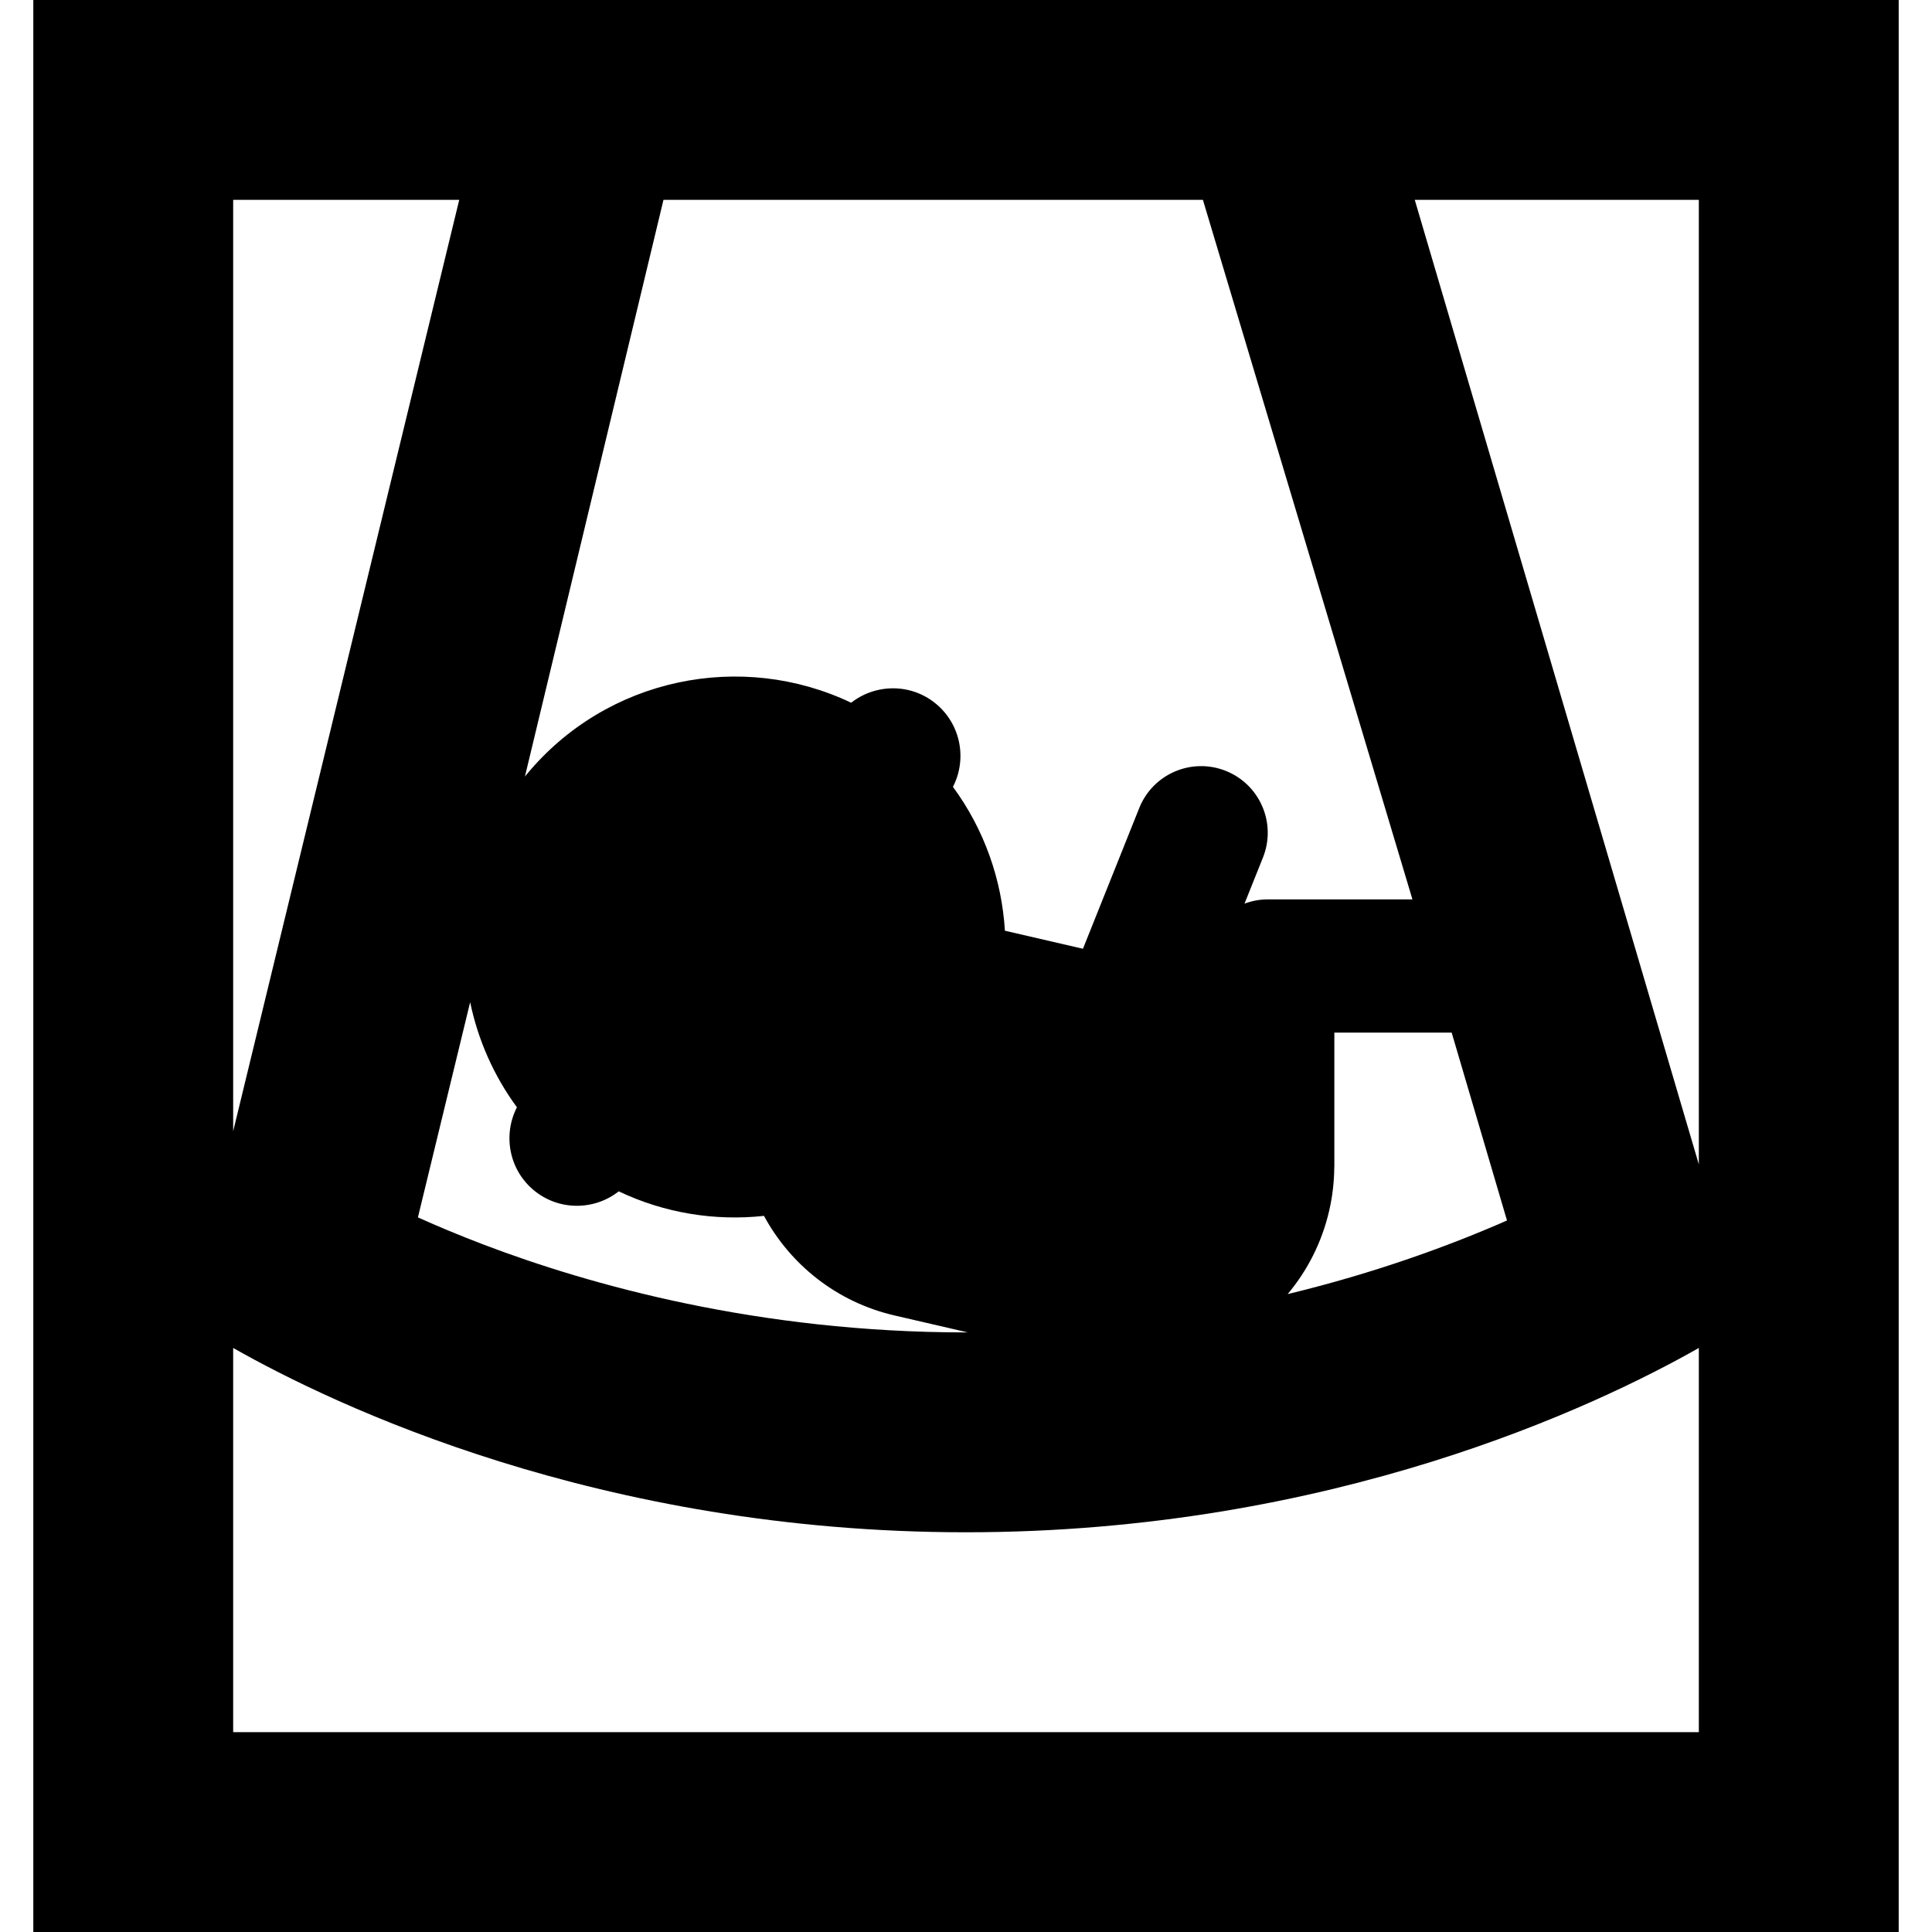 <?xml version="1.0" encoding="iso-8859-1"?>
<!-- Uploaded to: SVG Repo, www.svgrepo.com, Generator: SVG Repo Mixer Tools -->
<svg fill="#000000" height="800px" width="800px" version="1.1" id="Layer_1" xmlns="http://www.w3.org/2000/svg" xmlns:xlink="http://www.w3.org/1999/xlink" 
	 viewBox="0 0 512 512" xml:space="preserve">
<g>
	<g>
		<path d="M8.828,0v512h494.345V0H8.828z M175.828,52.966h142.956l55.527,185.381h-38.352c-2.17,0-4.234,0.408-6.151,1.125
			l4.891-12.224c3.621-9.054-0.782-19.327-9.837-22.95c-9.048-3.619-19.327,0.78-22.948,9.836l-14.92,37.3l-20.683-4.783
			c-0.824-13.549-5.47-26.839-13.773-38.125c3.787-7.329,2.106-16.557-4.511-22.027c-6.61-5.463-15.98-5.346-22.466-0.263
			c-0.007-0.004-0.011-0.007-0.014-0.011c-28.976-13.799-64.68-6.774-86.048,19.089l-0.004,0.002
			c-0.132,0.161-0.256,0.327-0.387,0.487L175.828,52.966z M384.708,273.659v-0.002l14.661,49.779
			c-14.908,6.554-34.551,13.813-58.124,19.514c5.189-6.19,9.048-13.653,10.994-22.062c0.9-3.882,1.331-7.761,1.359-11.587
			c0.003-0.111,0.018-0.221,0.018-0.332v-35.31H384.708z M136.979,293.42c0.007,0.007,0.011,0.009,0.014,0.018
			c-3.769,7.325-2.113,16.552,4.497,22.012c6.621,5.468,16.001,5.371,22.482,0.268c12.166,5.794,25.513,7.904,38.49,6.504
			c6.979,12.887,19.235,22.837,34.634,26.398l19.364,4.479c-0.154,0-0.305,0.004-0.461,0.004c-55.074,0-99.849-12.629-127.71-23.224
			c-6.432-2.447-12.29-4.899-17.537-7.255l13.845-57.04C126.655,275.495,130.797,285.016,136.979,293.42z M61.793,52.966h59.908
			L61.793,299.785V52.966z M450.207,459.034H61.793V357.222c26.942,15.286,97.141,48.847,194.207,48.847
			s167.265-33.561,194.207-48.847V459.034z M450.207,308.577L374.929,52.966h75.278V308.577z"/>
	</g>
</g>
</svg>